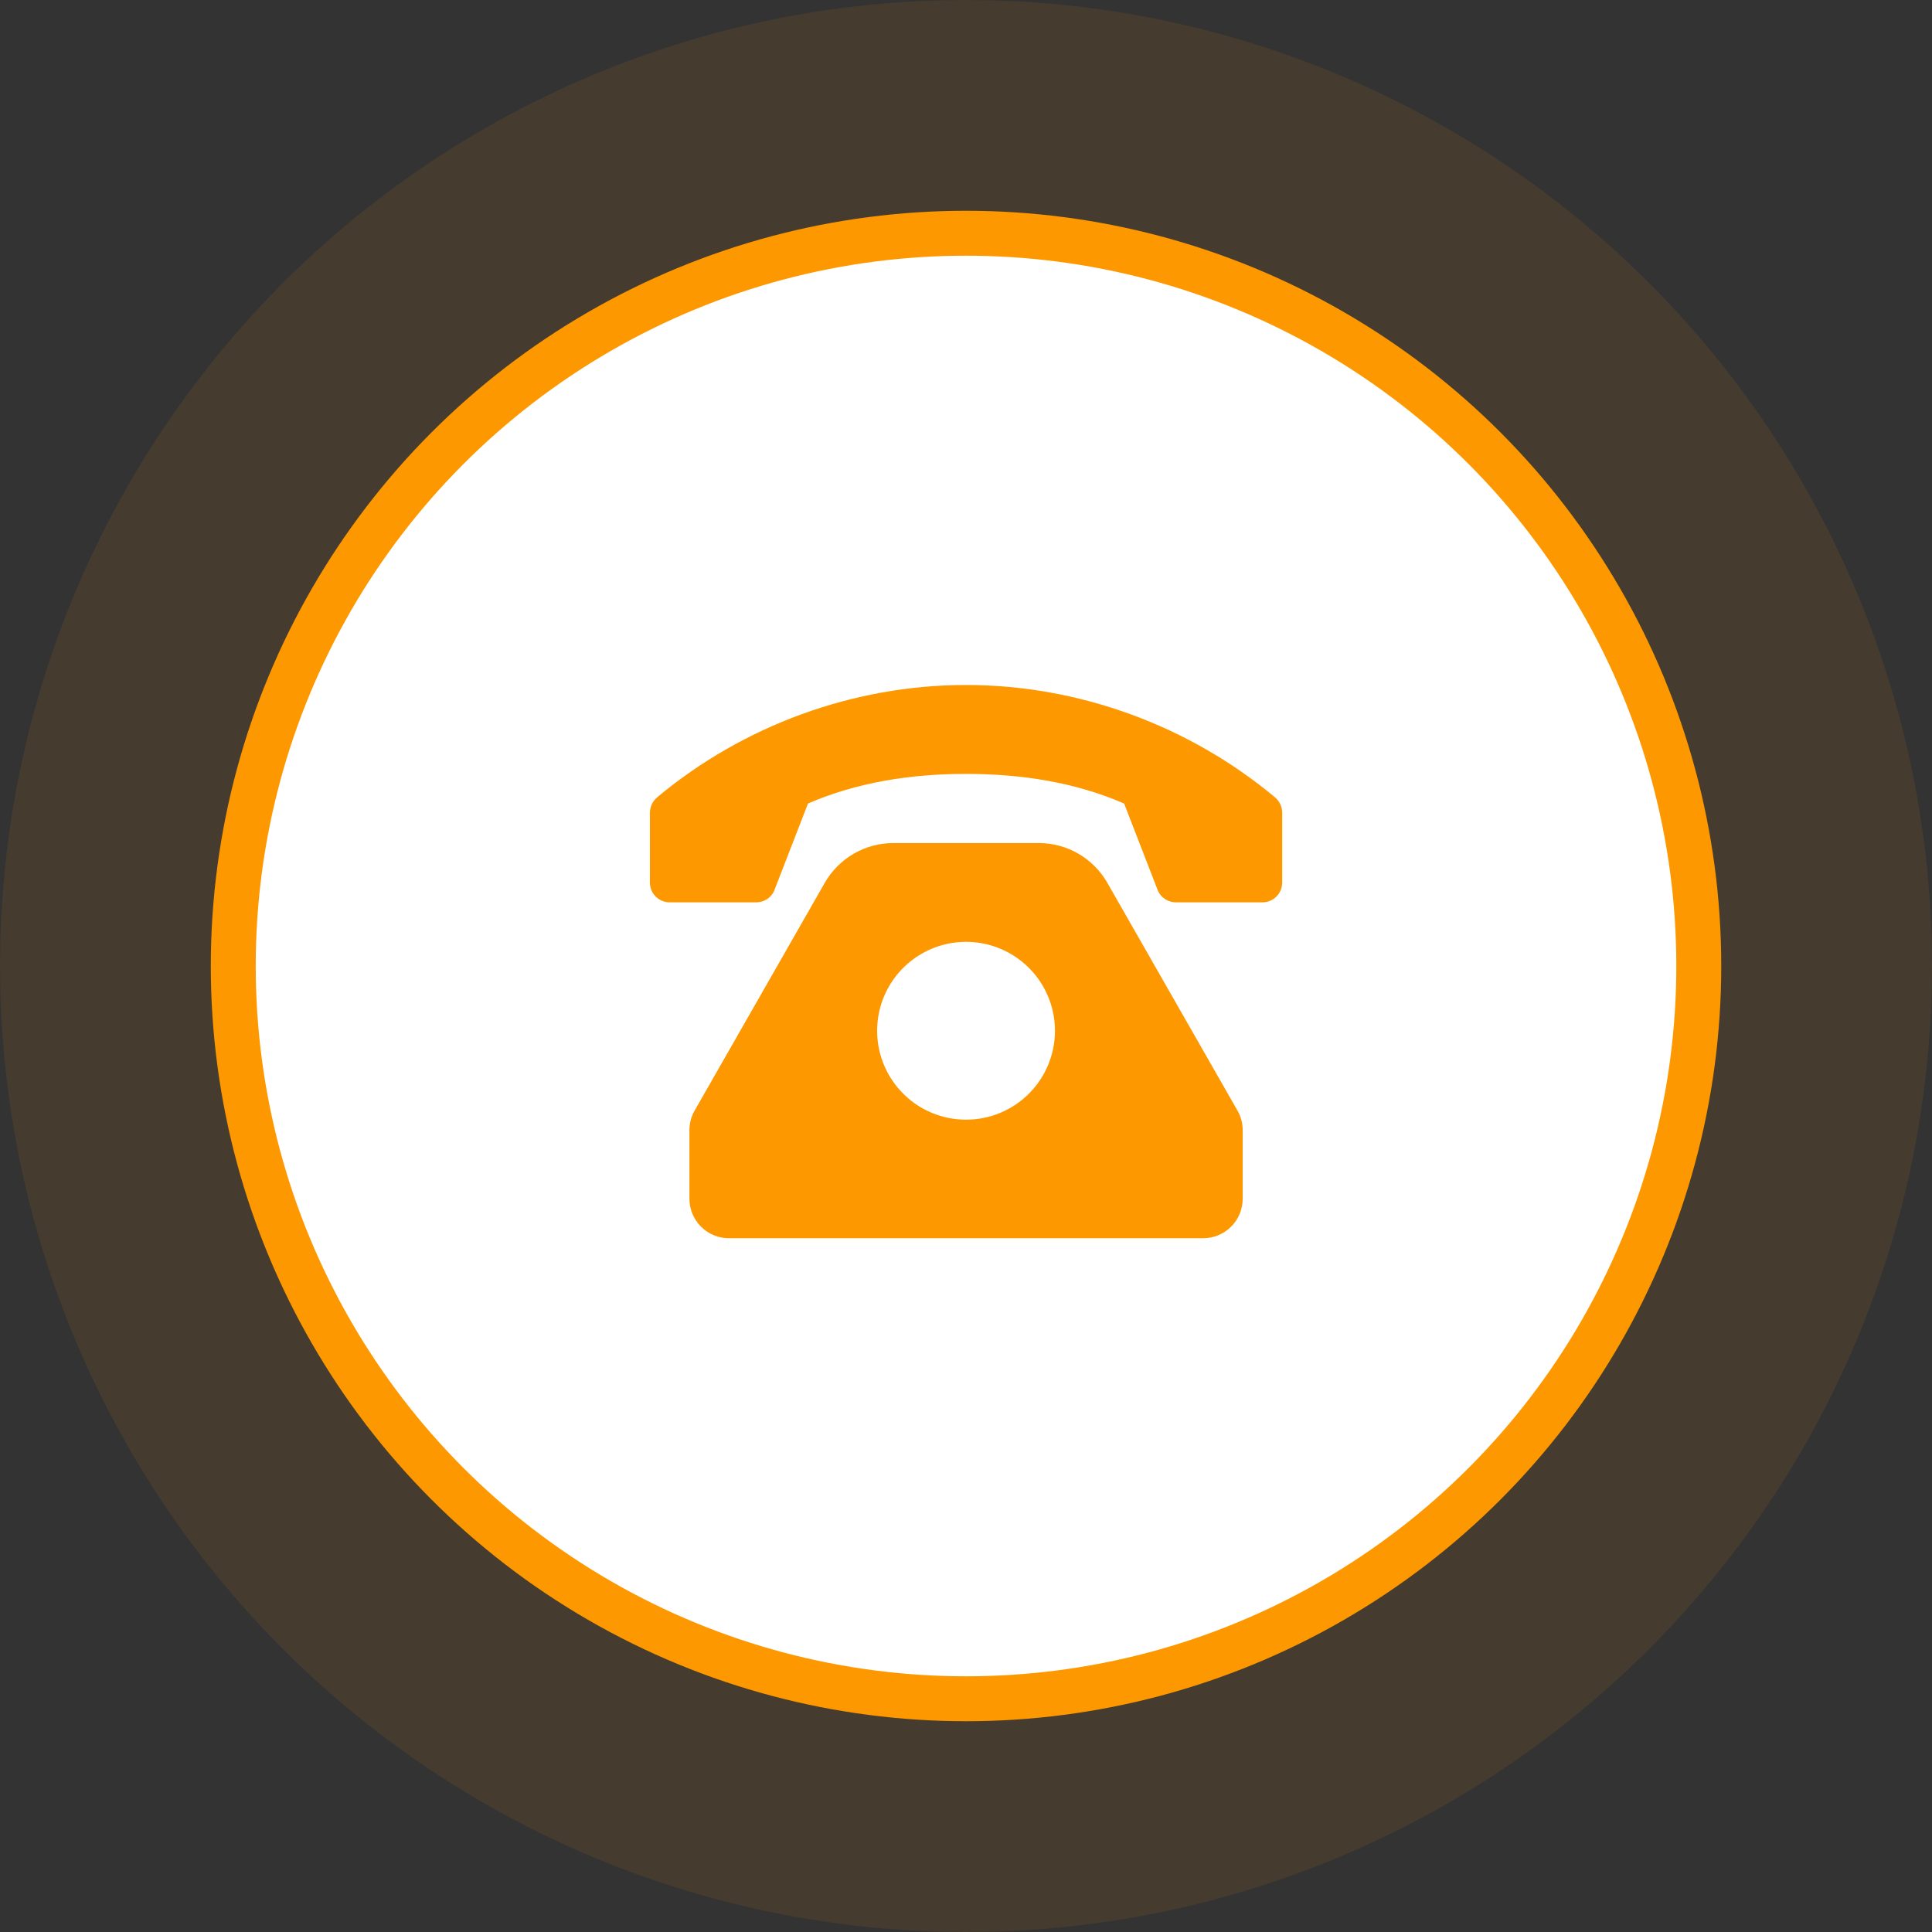 <?xml version="1.0" encoding="UTF-8"?> <svg xmlns="http://www.w3.org/2000/svg" width="86" height="86" viewBox="0 0 86 86" fill="none"><rect x="0" y="0" width="86" height="86" fill="#333333" stroke="none"/><circle opacity="0.1" cx="43" cy="43" r="43" fill="#EF8203"></circle><circle cx="43.001" cy="43" r="32.618" fill="white" stroke="#FD9800" stroke-width="2"></circle><path d="M49.293 39.3C48.985 38.761 48.541 38.314 48.004 38.002C47.468 37.691 46.858 37.527 46.238 37.527H39.767C39.147 37.527 38.537 37.691 38.001 38.002C37.464 38.314 37.02 38.761 36.712 39.3L30.921 49.435C30.769 49.701 30.689 50.002 30.689 50.308V53.359C30.689 53.825 30.874 54.273 31.204 54.603C31.534 54.933 31.981 55.118 32.448 55.118H53.557C54.023 55.118 54.471 54.933 54.801 54.603C55.131 54.273 55.316 53.825 55.316 53.359V50.308C55.316 50.002 55.236 49.701 55.084 49.435L49.293 39.3ZM43.002 49.841C42.22 49.841 41.454 49.609 40.803 49.174C40.153 48.739 39.645 48.121 39.346 47.398C39.046 46.674 38.968 45.879 39.12 45.111C39.273 44.343 39.65 43.638 40.204 43.084C40.757 42.531 41.462 42.154 42.23 42.001C42.998 41.848 43.794 41.927 44.517 42.226C45.24 42.526 45.858 43.033 46.293 43.684C46.728 44.335 46.96 45.1 46.96 45.883C46.96 46.933 46.543 47.939 45.801 48.682C45.059 49.424 44.052 49.841 43.002 49.841ZM56.755 35.493C52.939 32.305 48.026 30.491 43.002 30.491C37.979 30.491 33.066 32.305 29.25 35.493C29.149 35.579 29.068 35.685 29.013 35.805C28.957 35.925 28.929 36.056 28.93 36.188V39.286C28.93 39.52 29.022 39.743 29.187 39.908C29.352 40.073 29.576 40.166 29.809 40.166H33.663C33.827 40.166 33.987 40.12 34.126 40.034C34.265 39.948 34.377 39.825 34.45 39.679L35.966 35.768C38.159 34.818 40.54 34.449 43.002 34.449C45.464 34.449 47.844 34.818 50.039 35.768L51.555 39.679C51.628 39.825 51.74 39.948 51.879 40.034C52.018 40.12 52.178 40.166 52.342 40.166H56.196C56.429 40.166 56.653 40.073 56.818 39.908C56.983 39.743 57.075 39.52 57.075 39.286V36.188C57.076 36.056 57.047 35.925 56.992 35.805C56.937 35.685 56.856 35.579 56.755 35.493Z" fill="#FD9800"></path></svg> 